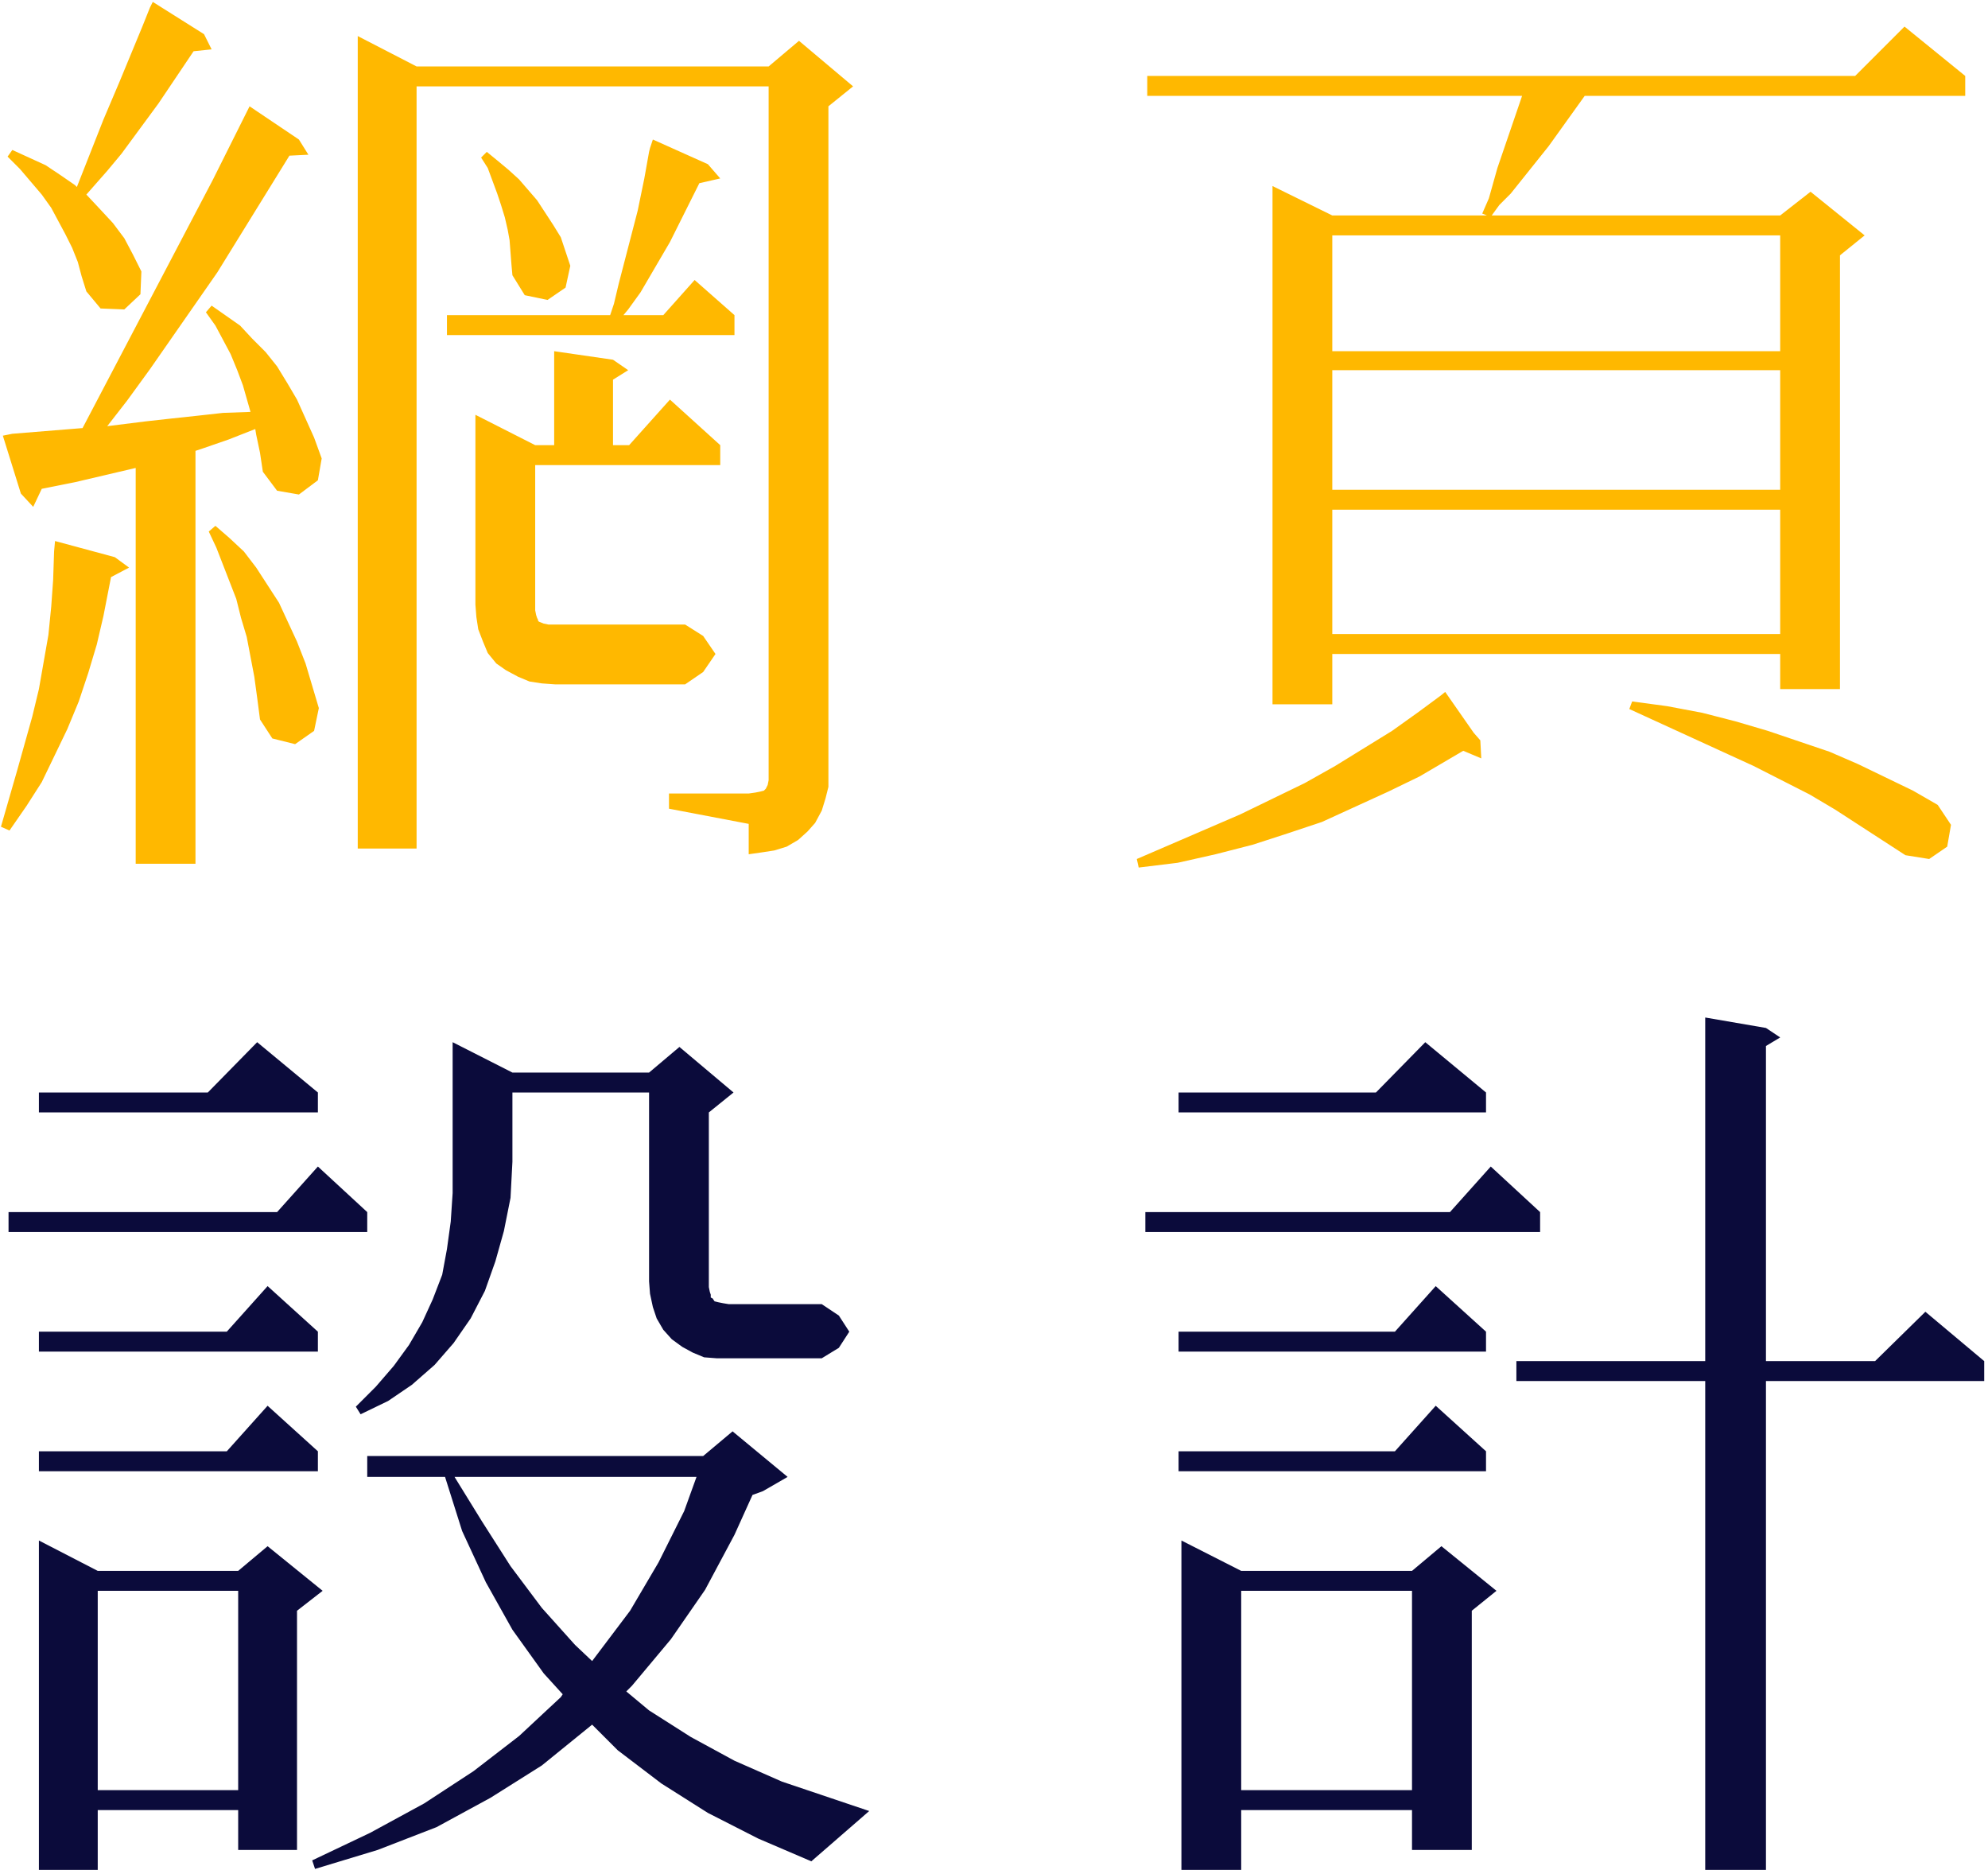 <?xml version="1.0" encoding="UTF-8"?>
<svg xmlns="http://www.w3.org/2000/svg" width="419" height="394" viewBox="0 0 419 394" fill="none">
  <path d="M157.8 180V173.6L141 170.4V167.2H157.8L159.2 167L160.2 166.8L161 166.6L161.2 166.4L161.4 166.2L161.6 165.8L161.8 165.4L162 164.4V18.2H87.8V178.8H75.4V7.6L87.8 14H162L168.4 8.6L179.8 18.2L174.6 22.4V163.2V165.8L174 168.2L173.2 170.8L171.8 173.4L170.2 175.2L168.2 177L165.8 178.4L163.2 179.2L160.6 179.6L157.8 180ZM2 175L0.2 174.2L3.6 162.4L6.8 151L8.2 145.2L10.2 133.8L10.8 127.8L11.2 122.2L11.4 116.2L11.6 114L24.2 117.4L27.2 119.6L23.4 121.6L21.8 129.8L20.4 135.8L18.6 141.8L16.6 147.8L14.2 153.6L11.6 159L8.8 164.8L5.6 169.8L2 175ZM28.6 182V98.6L15.8 101.6L8.8 103L7 106.8L4.4 104L0.6 91.8L2.6 91.4L17.4 90.2L44.8 38L52 23.6L52.6 22.4L63 29.4L65 32.6L61 32.8L45.8 57.4L31.6 77.8L26.8 84.4L22.6 89.8L30.6 88.8L36 88.2L41.6 87.6L47 87L52.6 86.8H52.8L51.2 81.2L50 78L48.6 74.6L45.4 68.6L43.4 65.8L44.6 64.4L50.6 68.6L53.2 71.4L56 74.2L58.4 77.2L60.6 80.8L62.6 84.2L64.4 88.2L66.2 92.2L67.8 96.6L67 101.2L63 104.2L58.4 103.4L55.4 99.4L54.8 95.4L54 91.6L53.8 90.4L48.2 92.6L43 94.4L41.2 95V182H28.6ZM62.2 156.8L57.4 155.6L54.8 151.6L54.2 147L53.6 142.6L52.8 138.4L52 134.2L50.8 130.2L49.8 126.2L47 119L45.6 115.4L44 112L45.4 110.8L48.4 113.4L51.4 116.2L54 119.6L58.8 127L62.6 135.2L64.4 139.8L67.2 149.2L66.2 154L62.2 156.8ZM26.2 65.2L21.2 65L18.2 61.4L17.2 58.2L16.4 55.2L15.2 52.2L13.8 49.4L10.8 43.8L8.8 41L4.2 35.6L1.6 33L2.6 31.6L9.6 34.8L12.6 36.8L15.8 39L16.2 39.4L21.8 25.2L25.2 17.2L30 5.6L31.6 1.6L32.2 0.4L43 7.2L44.6 10.4L40.8 10.8L33.4 21.8L25.6 32.4L22.6 36L18.2 41L21.2 44.2L23.8 47L26.2 50.2L28 53.6L29.8 57.2L29.6 62L26.2 65.2ZM117 144.2L114.2 144L111.6 143.6L109.2 142.6L106.6 141.2L104.6 139.8L102.8 137.6L101.8 135.2L100.8 132.6L100.4 130L100.2 127.4V87.4L112.8 93.8H116.8V74L129.2 75.8L132.4 78L129.2 80V93.8H132.6L141.2 84.2L151.8 93.8V98H112.8V128.6L113 129.6L113.2 130.2L113.4 130.6V130.8L113.6 131L114.6 131.4L115.6 131.6H117H144.4L148.2 134L150.8 137.8L148.2 141.6L144.4 144.2H117ZM94.2 70.6V66.4H128.6L129.4 64L130.4 59.8L134.4 44.4L135.8 37.6L136.8 32L137 31.2L137.6 29.4L149.2 34.6L151.8 37.6L147.4 38.6L144.6 44.2L141.2 51L135 61.6L132.4 65.2L131.4 66.4H139.8L146.4 59L154.8 66.4V70.6H94.2ZM115.4 63.2L110.6 62.2L108 58L107.8 55.8L107.6 53.2L107.4 50.6L107 48.4L106.4 45.8L105.6 43.2L104.8 40.8L102.8 35.4L101.4 33.2L102.6 32L104.8 33.8L107.2 35.8L109.4 37.8L113.2 42.2L116.6 47.4L118.2 50L120.2 56L119.2 60.6L115.4 63.2ZM268.2 148.4V39.2L280.8 45.4H313.4L312.4 45L313.8 41.8L315.6 35.4L320.6 20.8L320.8 20.2H241.8V16H391L401.4 5.6L414.2 16V20.2H334L326.4 30.8L318.4 40.8L316 43.2L314.4 45.4H375.2L381.6 40.4L393 49.6L387.8 53.8V145.2H375.2V137.8H280.8V148.4H268.2ZM240 182.8L239.6 181L261.4 171.6L275 165L281.4 161.4L293.4 154L299 150L303.6 146.6L304.6 145.8L310.6 154.4L312 156L312.2 159.8L308.4 158.2L299.2 163.6L292.6 166.8L278.6 173.2L271.4 175.6L264 178L256.2 180L248.2 181.8L240 182.8ZM280.8 133.6H375.2V107.4H280.8V133.6ZM406.6 181L401.6 180.2L386.8 170.6L381.4 167.4L369.6 161.4L343.4 149.4L344 147.8L351.4 148.8L358.8 150.2L365.8 152L372.6 154L385.6 158.4L391.6 161L403.2 166.6L408.4 169.6L411.2 173.8L410.4 178.4L406.6 181ZM280.8 103.2H375.2V78H280.8V103.2ZM280.8 74H375.2V49.6H280.8V74Z" fill="#FFB800"></path>
  <path d="M66.4 393.8L65.8 392L78 386.2L89.4 380L99.8 373.2L109.4 365.8L118.2 357.6L118.6 357L114.6 352.6L108 343.4L102.4 333.4L97.4 322.6L93.8 311.2H94.2H77.4V306.8H148.2L154.4 301.6L166 311.2L160.8 314.2L158.6 315L154.8 323.4L148.6 335L141.4 345.4L133.2 355.2L132 356.4L136.8 360.4L145.6 366L154.8 371L164.8 375.4L183.2 381.6L171 392.2L159.8 387.4L149.2 382L139.4 375.8L130.2 368.8L124.8 363.4L114.2 372L103.4 378.8L92 385L79.6 389.8L66.4 393.8ZM8.2 394V324.6L20.6 331H50.2L56.4 325.8L68 335.2L62.6 339.4V389.8H50.2V381.4H20.6V394H8.2ZM20.6 377.2H50.2V335.2H20.6V377.2ZM8.2 310V305.8H47.8L56.4 296.2L67 305.8V310H8.2ZM8.2 284.8V280.6H47.8L56.4 271L67 280.6V284.8H8.2ZM1.8 259.6V255.4H58.4L67 245.8L77.4 255.4V259.6H1.8ZM124.8 350L132.8 339.4L138.8 329.2L144.2 318.4L146.8 311.2H95.8L101.6 320.6L107.6 330L114.2 338.8L121.2 346.6L124.8 350ZM8.2 234.4V230.2H43.8L54.2 219.6L67 230.2V234.4H8.2ZM76 298L75 296.4L79.2 292.2L83 287.8L86.2 283.4L89 278.6L91.2 273.8L93.2 268.6L94.2 263.2L95 257.4L95.4 251.4V244.8V219.6L108 226H136.8L143.2 220.6L154.6 230.2L149.4 234.4V271.2L149.6 272.2L149.8 272.8V273.4L150.2 273.6L150.6 274.2L151.4 274.4L152.4 274.6L153.6 274.8H173.2L176.8 277.2L179 280.6L176.8 284L173.2 286.2H153.6H151L148.4 286L146 285L143.8 283.8L141.6 282.2L139.8 280.2L138.4 277.8L137.6 275.4L137 272.6L136.8 270V230.2H108V244.8L107.6 252.4L106.2 259.4L104.4 265.8L102.2 272L99.2 277.8L95.6 283L91.6 287.6L86.8 291.8L81.8 295.2L76 298ZM359.4 394V291H319.6V286.8H359.4V214.4L372.2 216.6L375.2 218.6L372.2 220.4V286.8H395.2L405.8 276.4L418.2 286.8V291H372.2V394H359.4ZM249 394V324.6L261.6 331H297.6L303.8 325.8L315.4 335.2L310.2 339.4V389.8H297.6V381.4H261.6V394H249ZM261.6 377.2H297.6V335.2H261.6V377.2ZM248.4 310V305.8H294L302.6 296.2L313.2 305.8V310H248.4ZM248.4 284.8V280.6H294L302.6 271L313.2 280.6V284.8H248.4ZM241.4 259.6V255.4H305.6L314.2 245.8L324.6 255.4V259.6H241.4ZM248.4 234.4V230.2H290L300.4 219.6L313.2 230.2V234.4H248.4Z" fill="#0B0B3B"></path>
</svg>
